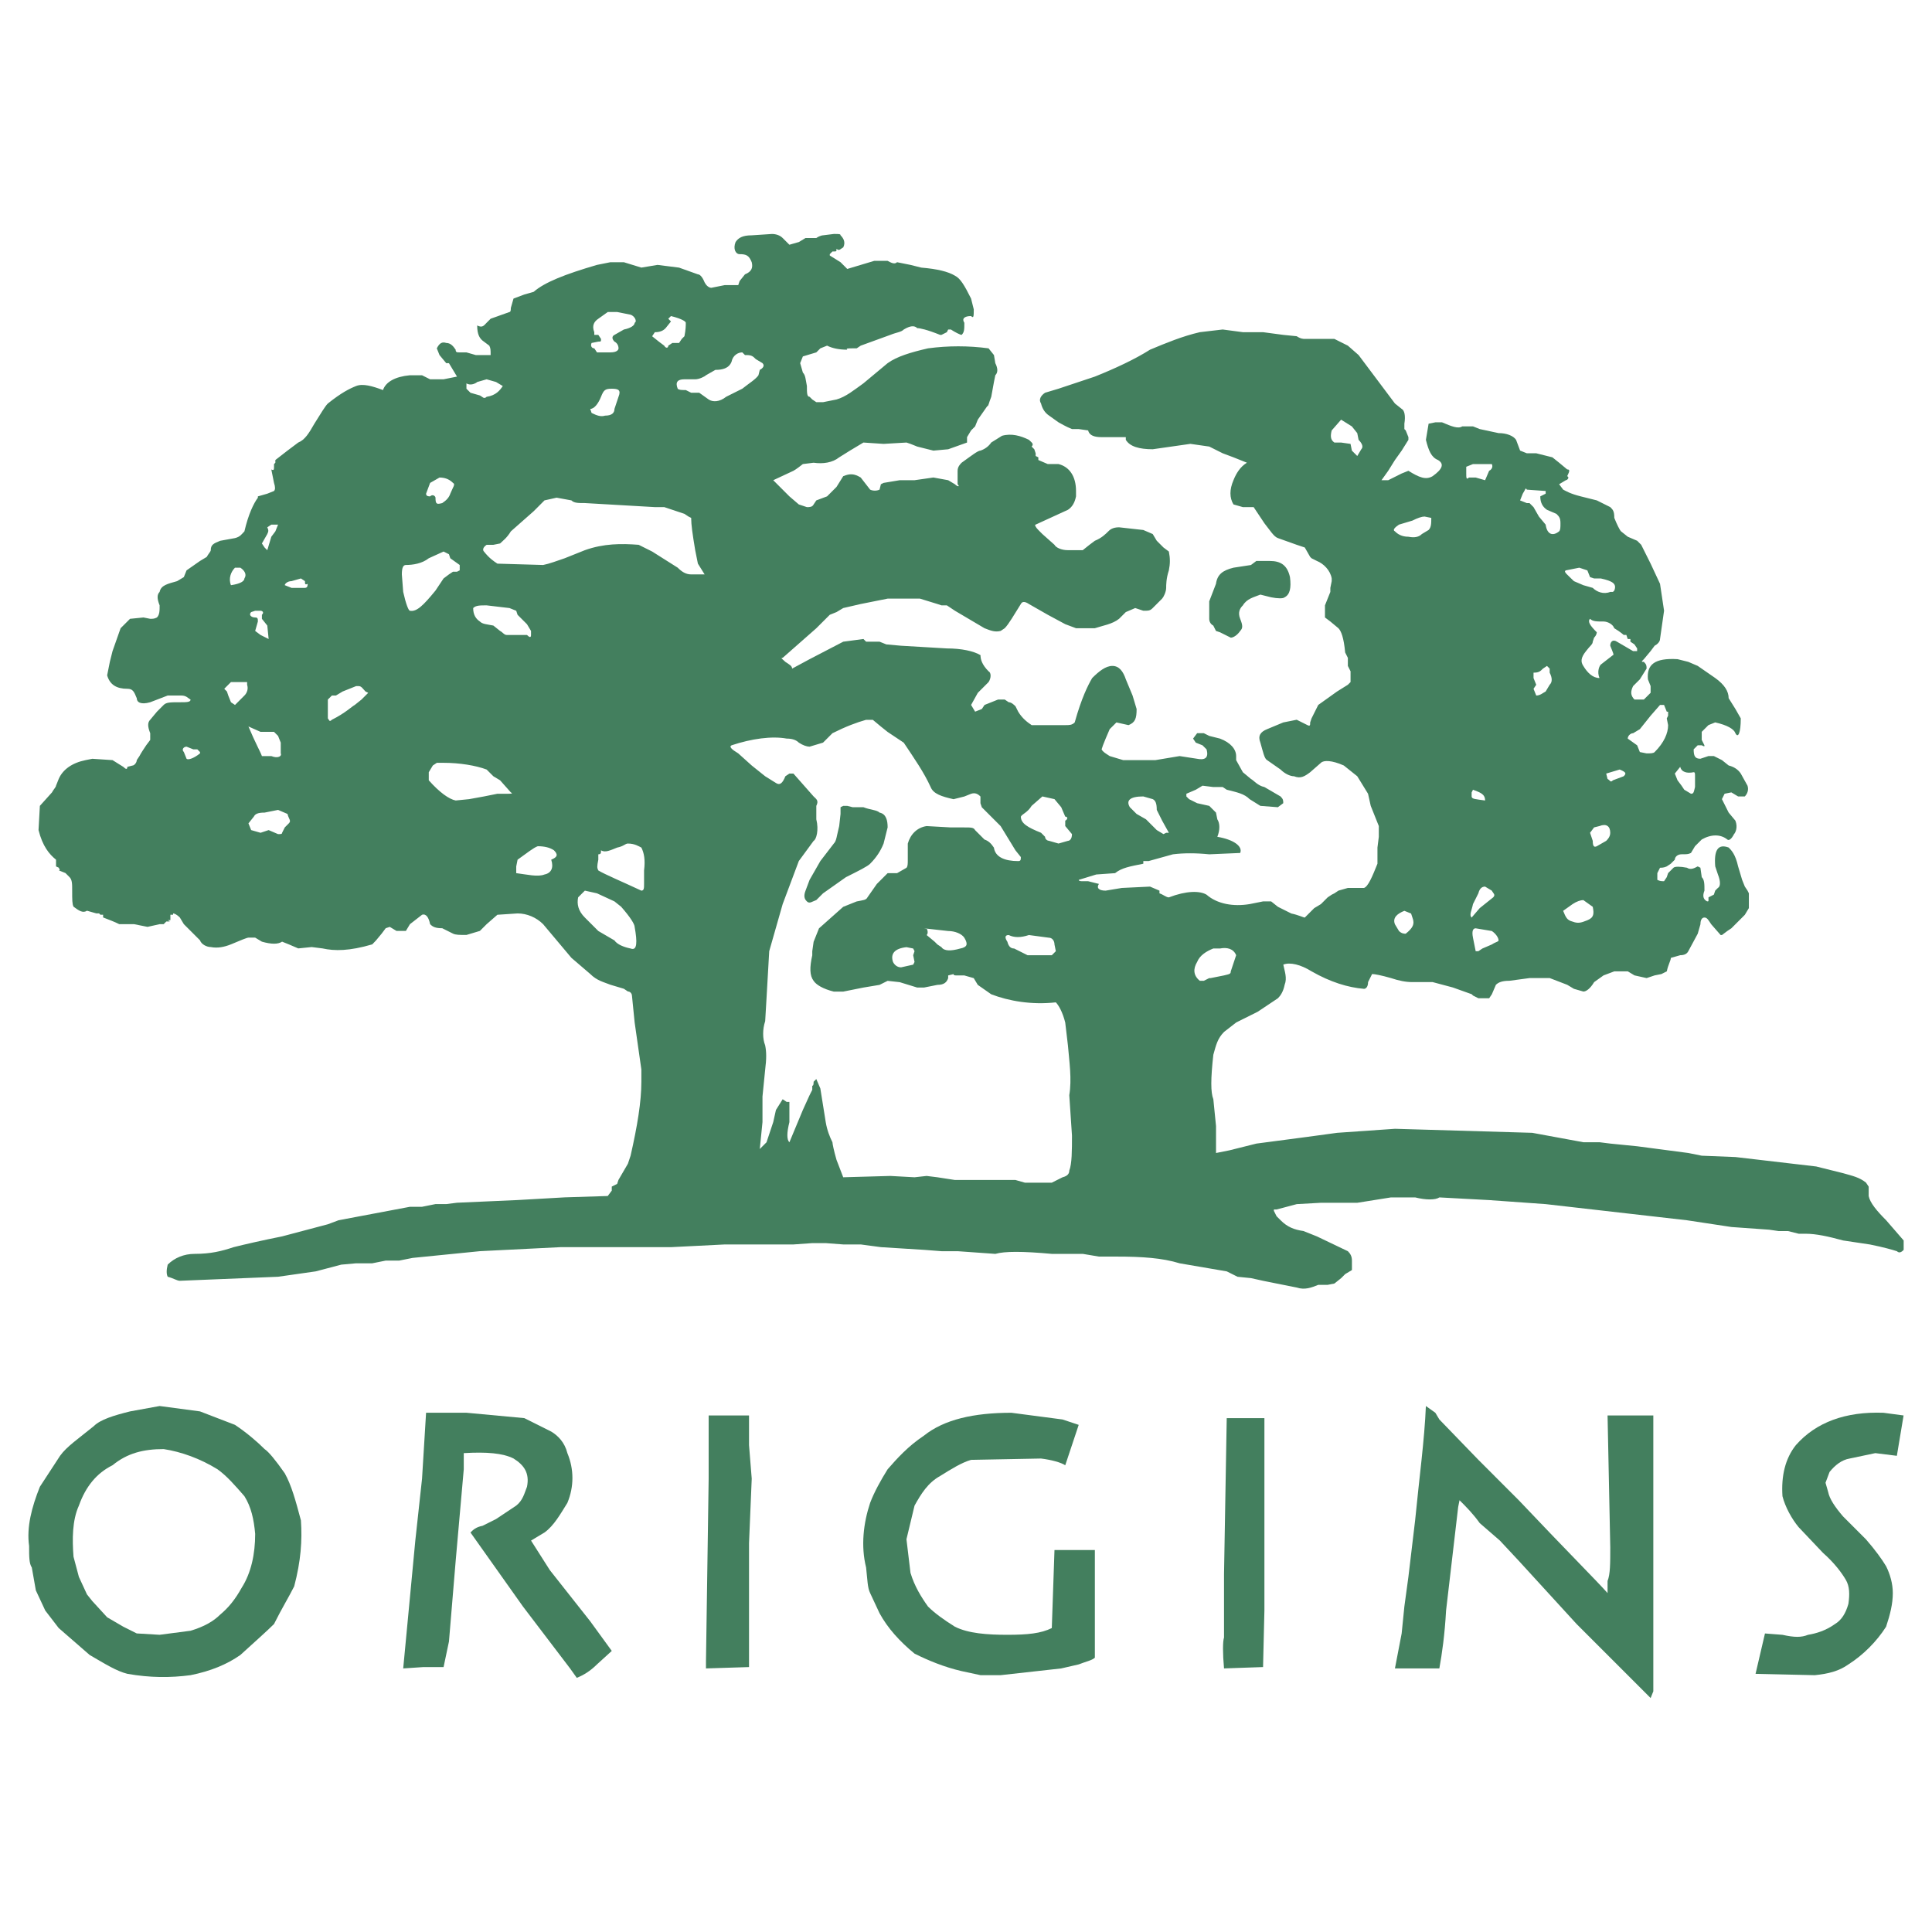 <?xml version="1.0" encoding="utf-8"?>
<!-- Generator: Adobe Illustrator 13.0.0, SVG Export Plug-In . SVG Version: 6.00 Build 14948)  -->
<!DOCTYPE svg PUBLIC "-//W3C//DTD SVG 1.0//EN" "http://www.w3.org/TR/2001/REC-SVG-20010904/DTD/svg10.dtd">
<svg version="1.0" id="Layer_1" xmlns="http://www.w3.org/2000/svg" xmlns:xlink="http://www.w3.org/1999/xlink" x="0px" y="0px"
	 width="192.756px" height="192.756px" viewBox="0 0 192.756 192.756" enable-background="new 0 0 192.756 192.756"
	 xml:space="preserve">
<g>
	<polygon fill-rule="evenodd" clip-rule="evenodd" fill="#FFFFFF" points="0,0 192.756,0 192.756,192.756 0,192.756 0,0 	"/>
	<path fill-rule="evenodd" clip-rule="evenodd" fill="#437F5E" d="M112.725,75.837h2.551l2.417-0.403l1.745,0.269
		c0.671,0.134,1.208,0,0.939-0.94l-0.402-0.403l-0.672-0.268l-0.268-0.403l0.402-0.537h0.671l0.537,0.269l1.074,0.269
		c1.074,0.403,1.611,1.074,1.611,1.745v0.403l0.671,1.208l0.806,0.671c0.269,0.134,0.672,0.671,1.343,0.806l1.611,0.94
		c0.269,0.269,0.269,0.403,0.269,0.671l-0.537,0.402l-1.746-0.134l-1.073-0.671c-0.537-0.538-1.209-0.671-2.282-0.94l-0.403-0.269
		h-0.939l-1.074-0.134l-0.672,0.403l-0.939,0.402v0.269l0.269,0.269l0.806,0.403l1.208,0.268l0.672,0.671l0.134,0.671
		c0.269,0.403,0.269,1.074,0,1.745c1.611,0.269,2.551,0.94,2.282,1.611l-3.088,0.134c-1.343-0.134-2.551-0.134-3.624,0l-2.417,0.672
		h-0.537v0.268c-1.343,0.269-2.148,0.403-2.819,0.94l-1.88,0.134l-1.745,0.537c0,0.134,0.269,0.134,0.402,0.134h0.538l1.073,0.269
		c-0.269,0.403,0,0.671,0.672,0.671l1.61-0.268l2.819-0.135l0.94,0.403v0.269c0.402,0.134,0.671,0.403,0.939,0.403
		c1.745-0.671,3.088-0.671,3.759-0.269c1.074,0.94,2.686,1.208,4.297,0.94l1.342-0.269h0.806l0.672,0.537l1.343,0.671
		c0.671,0.134,1.208,0.403,1.342,0.403l0.94-0.94l0.671-0.403l0.671-0.671l0.403-0.269l0.269-0.134l0.402-0.269l0.94-0.268h1.61
		c0.403-0.135,0.806-1.074,1.343-2.417v-1.611l0.135-1.074v-1.074l-0.806-2.014l-0.269-1.208l-1.074-1.745l-1.343-1.074
		c-1.208-0.537-2.014-0.537-2.282-0.268l-1.074,0.94c-0.537,0.402-0.939,0.671-1.611,0.402c-0.402,0-0.939-0.269-1.342-0.671
		l-1.343-0.939c-0.269-0.134-0.403-0.806-0.672-1.745c-0.268-0.671,0-1.074,0.672-1.343l1.611-0.671l1.342-0.269l1.074,0.537
		c0.269,0.134,0.269,0,0.269-0.269l0.135-0.402l0.671-1.343l1.88-1.343l1.074-0.671l0.269-0.268v-1.074l-0.269-0.537v-0.806
		l-0.27-0.537c-0.134-1.477-0.402-2.148-0.671-2.417l-0.806-0.671l-0.537-0.403v-1.208l0.537-1.343v-0.403l0.135-0.671v-0.269
		c-0.135-0.806-0.806-1.477-1.478-1.745l-0.536-0.269l-0.135-0.134l-0.537-0.94l-0.806-0.269l-1.879-0.671
		c-0.403-0.134-0.806-0.805-1.343-1.477l-1.074-1.611h-1.074l-0.939-0.268c-0.402-0.671-0.402-1.477,0-2.417
		c0.269-0.671,0.671-1.343,1.343-1.746l-1.343-0.537l-1.074-0.403l-1.343-0.671l-1.879-0.269l-3.759,0.537
		c-1.344,0-2.283-0.268-2.686-0.939v-0.269h-2.417c-0.671,0-1.208-0.134-1.342-0.671l-0.94-0.134h-0.671
		c-0.672-0.269-1.074-0.537-1.343-0.671l-0.939-0.671c-0.403-0.269-0.672-0.671-0.806-1.208c-0.269-0.403,0-0.805,0.402-1.074
		l1.343-0.403l3.625-1.208c2.014-0.806,4.027-1.745,5.504-2.685c1.611-0.671,3.223-1.343,4.968-1.746l2.282-0.268l2.014,0.268h2.014
		l2.015,0.269l1.342,0.134c0.403,0.269,0.672,0.269,0.806,0.269h2.954l1.343,0.671l1.073,0.94l3.625,4.833l0.671,0.537
		c0.27,0.134,0.403,0.671,0.27,1.477v0.537l0.134,0.134l0.269,0.671v0.269l-0.672,1.074l-0.671,0.939l-0.671,1.074l-0.672,0.94
		h0.672l1.342-0.671l0.672-0.269c1.074,0.671,1.745,0.94,2.417,0.537c0.939-0.671,1.208-1.208,0.536-1.611
		c-0.671-0.269-0.939-0.939-1.208-2.014l0.269-1.611l0.672-0.135h0.671c0.939,0.403,1.61,0.671,2.014,0.403h1.074l0.671,0.269
		l1.88,0.403c0.806,0,1.477,0.269,1.745,0.671l0.403,1.074l0.671,0.268h0.939l1.611,0.403l0.671,0.537l0.806,0.671
		c0.269,0,0.269,0.134,0,0.671c0.269,0.134,0,0.403-0.134,0.403l-0.672,0.403l0.403,0.537c0.269,0.134,0.671,0.403,1.745,0.671
		l1.611,0.403l1.343,0.671c0.268,0.269,0.402,0.403,0.402,1.074c0.269,0.671,0.537,1.208,0.671,1.343l0.672,0.537l0.939,0.403
		l0.402,0.402l0.94,1.88l0.939,2.014l0.402,2.685l-0.402,2.819c0,0.269-0.269,0.537-0.537,0.671l-0.402,0.537l-0.672,0.805
		c-0.269,0.269-0.269,0.269,0,0.269c0.269,0.268,0.269,0.402,0.269,0.671l-0.671,1.074l-0.672,0.671
		c-0.268,0.537-0.268,0.939,0.135,1.342h0.939l0.672-0.671v-0.671l-0.269-0.671c-0.135-1.477,0.671-2.148,2.953-2.014l1.074,0.269
		l0.94,0.402l1.745,1.208c0.939,0.671,1.342,1.342,1.342,2.014l0.672,1.074l0.537,0.94c0,1.477-0.269,2.014-0.537,1.477
		c-0.135-0.403-0.806-0.806-2.014-1.074l-0.672,0.269l-0.134,0.134l-0.537,0.537v0.806l0.269,0.537c0,0.135,0,0.135-0.269,0h-0.402
		l-0.403,0.403c0,0.671,0.135,0.94,0.671,0.94l0.806-0.269h0.537l0.806,0.403l0.671,0.537c0.537,0.135,0.94,0.403,1.209,0.806
		l0.671,1.208c0.135,0.403,0,0.805-0.269,1.074h-0.671l-0.671-0.403l-0.672,0.134l-0.269,0.538l0.671,1.342l0.672,0.806
		c0.269,0.671,0,1.208-0.135,1.342c-0.268,0.537-0.537,0.671-0.671,0.537c-0.671-0.537-1.611-0.537-2.551,0l-0.671,0.671
		l-0.403,0.671c-0.269,0.134-0.402,0.134-0.939,0.134c-0.403,0-0.672,0.269-0.672,0.538l-0.402,0.402l-0.402,0.269
		c-0.27,0.134-0.537,0.134-0.672,0.134l-0.269,0.537v0.671c0.269,0.134,0.403,0.134,0.671,0.134l0.27-0.403l0.134-0.403l0.537-0.537
		c0.134-0.134,0.671-0.134,1.343,0c0.402,0.269,0.806,0,1.074-0.134l0.268,0.134l0.135,0.94c0.269,0.269,0.269,0.671,0.269,1.342
		c-0.269,0.671,0,0.94,0.269,1.074c0.134,0,0.134,0,0.134-0.134v-0.269l0.537-0.269l0.135-0.403l0.269-0.268
		c0.269-0.135,0.269-0.671,0-1.343l-0.269-0.806c-0.135-1.611,0.269-2.282,1.342-1.879c0.27,0.269,0.672,0.671,0.94,1.879
		l0.402,1.343l0.269,0.671l0.269,0.403l0.135,0.269v1.477l-0.403,0.671l-0.939,0.94l-0.402,0.403l-0.403,0.269l-0.537,0.403h-0.134
		l-0.94-1.074c-0.269-0.403-0.402-0.671-0.671-0.671s-0.403,0.268-0.403,0.671l-0.268,0.94l-0.94,1.745
		c-0.134,0.269-0.402,0.403-0.806,0.403l-0.939,0.269c0,0.269-0.269,0.671-0.402,1.342l-0.537,0.269l-0.672,0.134l-0.806,0.269
		l-1.208-0.269l-0.671-0.403h-1.343l-1.074,0.403l-0.939,0.671c-0.403,0.672-0.806,0.941-1.074,0.941l-0.939-0.27l-0.672-0.402
		l-1.745-0.672h-2.014l-2.014,0.27c-0.672,0-1.074,0.133-1.343,0.402l-0.402,0.939l-0.269,0.402h-1.074l-0.537-0.268l-0.135-0.135
		l-1.879-0.672l-2.014-0.537h-2.015c-0.671,0-1.342-0.133-2.147-0.402c-0.94-0.269-1.611-0.402-1.88-0.402l-0.402,0.805
		c0,0.537-0.269,0.672-0.403,0.672c-1.61-0.135-3.356-0.672-5.235-1.746c-1.074-0.671-2.148-0.939-2.819-0.671
		c0.134,0.671,0.402,1.342,0.134,2.014c-0.134,0.672-0.402,1.074-0.671,1.342l-2.014,1.344l-2.148,1.072l-1.209,0.941
		c-0.671,0.67-0.805,1.342-1.073,2.281c-0.269,2.416-0.269,3.76,0,4.432l0.269,2.684v2.686l1.343-0.268l2.685-0.672l5.102-0.672
		l2.954-0.402l5.772-0.402l13.694,0.402l5.102,0.939h1.611l1.074,0.135l2.685,0.268l5.102,0.672l1.343,0.27l3.356,0.133l8.056,0.941
		l2.685,0.67c0.939,0.27,1.611,0.402,2.282,0.939l0.269,0.404v0.939c0.134,0.67,0.806,1.477,1.745,2.416l1.745,2.014v0.939
		c-0.134,0.135-0.402,0.402-0.671,0.135c-0.402-0.135-1.343-0.402-2.686-0.672l-2.685-0.402c-1.477-0.402-2.685-0.672-3.759-0.672
		h-0.672l-1.073-0.268h-0.94l-0.939-0.135l-3.759-0.268l-4.431-0.672l-14.097-1.611l-5.639-0.402l-4.968-0.268
		c-0.402,0.268-1.343,0.268-2.417,0h-2.416l-3.356,0.535h-3.625l-2.417,0.135l-2.014,0.537h-0.269v0.135l0.269,0.537l0.403,0.402
		c0.671,0.672,1.342,0.939,2.282,1.074l1.342,0.537l3.089,1.477c0.269,0.268,0.402,0.537,0.402,0.939v0.939l-0.672,0.404
		l-0.402,0.402l-0.671,0.537l-0.672,0.133h-0.939c-0.671,0.27-1.343,0.537-2.148,0.27l-2.014-0.402l-1.343-0.27l-1.208-0.268
		l-1.343-0.135l-1.073-0.537l-4.699-0.805c-1.745-0.537-3.759-0.672-6.31-0.672h-1.746l-1.611-0.27h-1.745h-1.342
		c-2.954-0.268-4.699-0.268-5.639,0l-3.759-0.268h-1.611l-1.745-0.135l-4.296-0.268l-2.014-0.27h-1.745l-1.746-0.133h-1.343
		l-1.879,0.133h-6.847l-5.37,0.27H55.935l-8.055,0.402l-6.713,0.672l-1.342,0.268h-1.343l-1.343,0.27h-1.611l-1.477,0.133
		l-2.551,0.672l-3.759,0.537l-9.801,0.402c-0.269,0-0.671-0.268-1.208-0.402c-0.135-0.268-0.135-0.672,0-1.209
		c0.671-0.67,1.611-1.074,2.685-1.074c1.611,0,2.686-0.268,3.894-0.67c1.074-0.27,2.819-0.672,4.833-1.074l4.564-1.209l1.074-0.402
		l7.115-1.342h1.208l1.343-0.27h1.074l1.074-0.135l6.042-0.268l4.699-0.268l4.296-0.135l0.403-0.537v-0.402l0.537-0.27l0.134-0.402
		l0.939-1.611l0.269-0.805c0.671-2.955,1.074-5.371,1.074-7.385v-1.209l-0.671-4.699l-0.269-2.684c0-0.135-0.134-0.402-0.403-0.402
		l-0.402-0.27l-1.343-0.402c-0.671-0.27-1.342-0.402-2.014-1.074l-1.879-1.611l-2.82-3.356c-0.671-0.671-1.611-1.074-2.55-1.074
		l-2.014,0.134l-1.074,0.94l-0.671,0.671l-1.343,0.403c-0.671,0-1.074,0-1.342-0.134l-1.074-0.537c-0.671,0-0.94-0.134-1.208-0.403
		c-0.134-0.671-0.402-1.074-0.805-0.94l-1.208,0.94l-0.403,0.671h-0.939l-0.671-0.403l-0.403,0.134l-0.403,0.537
		c-0.537,0.671-0.671,0.806-0.94,1.074c-2.282,0.671-3.759,0.671-4.967,0.403l-1.074-0.135l-1.343,0.135l-0.94-0.403l-0.671-0.269
		c-0.403,0.269-1.074,0.269-2.014,0l-0.672-0.403h-0.671c-0.134,0-0.806,0.269-1.746,0.671c-0.671,0.268-1.342,0.403-2.014,0.268
		c-0.403,0-0.939-0.268-1.074-0.671l-0.671-0.671l-0.94-0.94l-0.403-0.671c-0.269-0.269-0.537-0.403-0.671-0.403v0.134h-0.269v0.537
		h-0.268c0.268,0.134,0.268,0.134,0,0.134h-0.135l-0.268,0.269h-0.403l-1.208,0.269l-1.342-0.269h-1.477
		c-0.537-0.269-0.94-0.403-1.611-0.671v-0.269H10.02l-0.134-0.134H9.617l-0.94-0.269c-0.402,0.269-0.805,0-1.342-0.403
		c-0.134-0.269-0.134-0.671-0.134-1.611c0-0.671,0-1.074-0.269-1.342l-0.403-0.403l-0.671-0.269c0.134,0,0.134,0,0-0.269
		L5.59,86.443v-0.671c-0.672-0.538-1.343-1.343-1.746-2.954l0.134-2.417l1.208-1.342c0.134-0.269,0.403-0.537,0.403-0.671
		l0.268-0.671c0.403-0.94,1.343-1.611,2.685-1.879l0.671-0.134l2.014,0.134l1.074,0.671c0.269,0.268,0.403,0.268,0.403,0
		l0.537-0.135c0.134,0,0.403-0.268,0.403-0.537l0.269-0.403c0.134-0.269,0.403-0.671,0.671-1.074l0.403-0.537v-0.671
		c-0.269-0.671-0.269-1.074,0-1.343l0.671-0.805l0.671-0.671c0.268-0.269,0.671-0.269,1.611-0.269c0.671,0,1.074,0,1.074-0.269
		c-0.269-0.134-0.403-0.403-0.94-0.403h-1.342l-1.746,0.671c-0.939,0.269-1.342,0-1.342-0.403c-0.269-0.671-0.403-0.94-0.94-0.94
		c-1.074,0-1.746-0.403-2.014-1.342l0.268-1.342l0.269-1.074l0.805-2.283l0.94-0.939l1.343-0.134l0.671,0.134
		c0.269,0,0.403,0,0.671-0.134c0.269-0.269,0.269-0.671,0.269-1.208c-0.269-0.671-0.269-1.074,0-1.343
		c0.134-0.671,0.806-0.805,1.745-1.074l0.671-0.403l0.269-0.671l1.343-0.939l0.671-0.403c0.134-0.269,0.403-0.537,0.403-0.671
		c0-0.537,0.269-0.671,0.94-0.939l1.477-0.269c0.537-0.134,0.671-0.402,0.94-0.671c0.403-1.746,0.94-2.82,1.343-3.356v-0.134
		l0.939-0.269l0.671-0.269c0.134-0.134,0.134-0.403,0-0.806l-0.269-1.342c0.269,0.134,0.269,0,0.269-0.269v-0.269l0.134-0.134
		v-0.269l1.208-0.939l1.074-0.806c0.671-0.269,1.074-0.94,1.611-1.879c0.671-1.074,1.074-1.746,1.342-2.014
		c1.343-1.074,2.148-1.477,2.819-1.745c0.671-0.269,1.611,0,2.685,0.402c0.269-0.805,1.208-1.342,2.685-1.477h1.208l0.805,0.403
		h1.343l1.343-0.269l-0.806-1.342h-0.269l-0.671-0.806l-0.269-0.671c0.269-0.537,0.537-0.671,0.94-0.537
		c0.403,0,0.671,0.269,0.94,0.671c0,0.269,0.134,0.269,0.403,0.269h0.671l0.94,0.269h0.671h0.805c0-0.537,0-0.671-0.134-0.94
		l-0.537-0.403c-0.403-0.269-0.671-0.671-0.671-1.611c0.537,0.268,0.671,0,0.939-0.269l0.403-0.403l1.88-0.671
		c0.134,0,0.134-0.269,0.134-0.403l0.269-0.939l1.074-0.403l0.939-0.269c1.074-0.94,3.088-1.745,6.31-2.685l1.342-0.269h1.343
		l1.746,0.537l1.611-0.269L67.75,26.7l1.879,0.671c0.134,0,0.403,0.134,0.671,0.805c0.134,0.269,0.403,0.537,0.671,0.537
		l1.342-0.269h1.343l0.134-0.403l0.537-0.671C75,27.102,75.133,26.7,75,26.163c-0.269-0.671-0.537-0.806-1.208-0.806
		c-0.403,0-0.671-0.537-0.403-1.208c0.269-0.403,0.671-0.671,1.611-0.671l2.014-0.134c0.403,0,0.806,0.134,1.074,0.403l0.671,0.671
		l0.94-0.269l0.671-0.403h1.074c0.403-0.269,0.671-0.269,0.671-0.269l1.074-0.134c0.538,0,0.672,0,0.672,0.134
		c0.269,0.269,0.537,0.671,0.269,1.208c-0.269,0.134-0.403,0.403-0.671,0.134c0,0.269,0,0.269-0.269,0.269h-0.134l-0.269,0.269
		v0.134l1.074,0.671l0.671,0.671l2.685-0.806h1.343c0.268,0.134,0.671,0.403,0.94,0.134l1.342,0.269l1.074,0.269
		c1.611,0.134,2.685,0.402,3.356,0.805c0.537,0.269,0.94,0.94,1.611,2.283l0.269,1.074c0,0.671,0,0.94-0.269,0.671
		c-0.671,0-0.94,0.269-0.671,0.671c0,0.671,0,0.939-0.269,1.208c-0.134,0-0.671-0.269-1.074-0.537h-0.268l-0.134,0.268l-0.537,0.269
		h-0.134c-1.343-0.537-2.014-0.672-2.282-0.672c-0.269-0.268-0.671-0.268-1.343,0.135c-0.269,0.268-0.671,0.268-1.343,0.537
		l-2.953,1.074l-0.403,0.269h-0.269c-0.671,0-0.806,0-0.671,0.134c-0.805,0-1.477-0.134-2.014-0.403l-0.671,0.269l-0.403,0.403
		l-1.342,0.403l-0.269,0.671l0.269,0.939c0.268,0.269,0.268,0.671,0.403,1.343c0,0.671,0,1.074,0.268,1.074l0.269,0.269l0.403,0.269
		h0.671l1.343-0.269c0.939-0.269,1.745-0.94,2.685-1.611l2.417-2.014c0.94-0.671,2.282-1.074,4.028-1.477
		c2.014-0.269,4.027-0.269,6.041,0l0.537,0.671l0.135,0.806c0.268,0.537,0.268,0.939,0,1.208l-0.135,0.671l-0.269,1.477
		c-0.269,0.671-0.269,0.94-0.402,0.94l-0.94,1.343l-0.269,0.671l-0.403,0.403l-0.403,0.671v0.537l-1.879,0.671l-1.477,0.135
		l-1.611-0.403l-0.671-0.269l-0.403-0.134l-2.282,0.134l-2.014-0.134L84.8,44.958l-1.074,0.671
		c-0.671,0.537-1.611,0.671-2.551,0.537l-1.074,0.134c-0.671,0.537-0.94,0.671-0.94,0.671l-2.014,0.94l1.611,1.611l0.94,0.806
		l0.806,0.268c0.268,0,0.537,0,0.671-0.268l0.269-0.403l1.074-0.403l0.537-0.537l0.403-0.403l0.671-1.074
		c0.671-0.269,1.074-0.269,1.745,0.134l0.939,1.208c0.269,0.134,0.671,0.134,0.94,0l0.134-0.537l0.269-0.135l1.611-0.268h1.477
		l1.879-0.269l1.477,0.269l0.671,0.403c0.269,0.268,0.537,0.268,0.269,0v-1.343c0-0.403,0.268-0.671,0.402-0.806
		c0.94-0.671,1.611-1.208,1.879-1.208c0.403-0.135,0.806-0.403,1.074-0.806l1.074-0.671c0.939-0.269,1.88,0,2.685,0.403
		c0.27,0.269,0.537,0.403,0.27,0.671l0.268,0.268l0.135,0.403v0.269l0.269,0.134v0.269l0.939,0.403h1.074
		c1.074,0.269,1.745,1.208,1.745,2.685v0.537c-0.134,0.671-0.402,1.074-0.806,1.342l-3.222,1.477c-0.135,0,0,0.269,0.269,0.537
		l0.402,0.403l1.208,1.074c0.135,0.269,0.672,0.537,1.343,0.537h1.477l0.672-0.537l0.537-0.402c0.671-0.269,1.074-0.671,1.343-0.94
		c0.134-0.134,0.402-0.403,1.073-0.403l2.417,0.269l0.94,0.403l0.402,0.671l0.671,0.671l0.537,0.403
		c0.135,0.671,0.135,1.208,0,1.879c-0.269,0.806-0.269,1.477-0.269,1.745c0,0.403-0.269,0.94-0.402,1.074l-0.939,0.94
		c-0.27,0.269-0.403,0.269-0.94,0.269l-0.806-0.269l-0.939,0.403l-0.672,0.671c-0.671,0.537-1.61,0.671-2.416,0.939h-1.611h-0.269
		l-1.074-0.403l-1.745-0.939l-1.88-1.074c-0.402-0.268-0.671-0.268-0.805,0c-0.672,1.074-1.209,2.014-1.611,2.417l-0.403,0.269
		c-0.536,0.134-0.939,0-1.61-0.269l-2.954-1.745l-0.805-0.537h-0.537l-0.403-0.134l-1.745-0.537h-3.222l-2.685,0.537l-1.745,0.403
		l-0.671,0.403l-0.671,0.269l-1.343,1.342l-3.356,2.954c-0.268,0,0,0.134,0.269,0.403c0.403,0.268,0.671,0.402,0.671,0.671
		l1.745-0.94l3.357-1.745l2.014-0.269l0.268,0.269h1.343l0.671,0.269l1.477,0.134l4.565,0.269c1.477,0,2.685,0.269,3.356,0.671
		c0,0.403,0.135,0.94,0.806,1.611c0.269,0.134,0.269,0.671,0,1.074l-1.074,1.074l-0.671,1.208l0.403,0.671l0.671-0.269l0.269-0.402
		l1.342-0.537h0.672l0.402,0.269c0.269,0,0.537,0.269,0.672,0.403l0.269,0.537c0.402,0.671,0.939,1.074,1.343,1.342h2.281h1.074
		c0.403,0,0.672,0,0.94-0.269c0.671-2.417,1.343-3.759,1.745-4.43c0.671-0.671,1.343-1.208,2.014-1.208s1.074,0.537,1.343,1.343
		l0.671,1.611l0.403,1.342c0,0.94-0.135,1.343-0.806,1.611l-1.208-0.269l-0.672,0.671l-0.402,0.94l-0.269,0.671l-0.135,0.403
		c0.135,0.269,0.403,0.403,0.806,0.671l1.343,0.403H112.725L112.725,75.837z M121.049,62.412l0.269,0.537l0.402,0.134l1.074,0.537
		c0.269,0,0.671-0.269,0.939-0.671c0.269-0.269,0.269-0.537,0-1.208s0-1.074,0.269-1.343c0.403-0.671,1.074-0.805,1.745-1.074
		l1.074,0.269c0.672,0.134,1.209,0.134,1.343,0c0.537-0.269,0.672-0.94,0.537-2.014c-0.269-1.208-0.939-1.611-2.014-1.611h-0.269
		h-0.672h-0.402l-0.537,0.403l-1.745,0.268c-1.074,0.269-1.611,0.671-1.745,1.611l-0.672,1.746v1.745
		C120.646,62.009,120.78,62.277,121.049,62.412L121.049,62.412z M15.927,92.216h-2.551H15.927L15.927,92.216z M120.78,97.586
		l1.342-0.269c0.538-0.134,0.672-0.134,0.672-0.403l0.537-1.611c-0.269-0.671-0.939-0.806-1.611-0.671h-0.402h-0.269
		c-0.672,0.268-1.343,0.671-1.611,1.342c-0.402,0.671-0.402,1.342,0.269,1.88h0.402l0.537-0.27H120.78L120.78,97.586z
		 M90.438,94.498c-1.208,0.135-1.611,0.671-1.342,1.477c0.134,0.269,0.403,0.537,0.805,0.537l1.208-0.269l0.134-0.269l-0.134-0.671
		l0.134-0.403l-0.134-0.268L90.438,94.498L90.438,94.498z M100.508,93.961c0.134,0.537,0.402,0.671,0.671,0.671l1.343,0.671h1.745
		h0.672l0.402-0.403l-0.135-0.671c0-0.403-0.268-0.671-0.536-0.671l-2.015-0.269c-0.805,0.269-1.477,0.269-2.014,0
		C100.239,93.29,100.239,93.559,100.508,93.961L100.508,93.961z M92.452,93.29l0.806,0.671l0.269,0.269l0.403,0.268
		c0.269,0.403,0.939,0.403,1.879,0.135c0.671-0.135,0.806-0.403,0.403-1.074c-0.269-0.403-0.94-0.671-1.611-0.671l-2.417-0.269
		h0.268C92.587,92.887,92.587,93.156,92.452,93.29L92.452,93.29z M58.352,88.859l-0.672,0.671c-0.134,0.671,0,1.343,0.672,2.014
		l1.342,1.342l1.611,0.94c0.269,0.403,0.94,0.671,1.611,0.806c0.671,0.268,0.671-0.671,0.403-2.148c0-0.269-0.403-0.939-1.343-2.014
		l-0.671-0.537l-1.745-0.806L58.352,88.859L58.352,88.859z M51.639,85.772l-0.134,0.671v0.671c1.074,0.134,2.148,0.403,2.819,0.134
		c0.671-0.134,0.939-0.671,0.671-1.477c0.671-0.269,0.671-0.538,0.269-0.94c-0.403-0.269-0.939-0.403-1.611-0.403
		C53.25,84.563,52.579,85.101,51.639,85.772L51.639,85.772z M59.963,84.832c0,0.269,0,0.402-0.269,0.402v0.538
		c-0.134,0.671-0.134,0.805,0,1.074c0.671,0.403,2.282,1.074,4.296,2.014c0.268,0,0.268-0.268,0.268-0.671v-1.343
		c0.134-1.074,0-1.745-0.268-2.282c-0.269-0.134-0.671-0.403-1.343-0.403c-0.268,0-0.402,0.269-1.074,0.403
		C60.902,84.832,60.366,85.101,59.963,84.832L59.963,84.832z M106.28,81.878c0.269-0.134,0.269-0.403,0-0.403l-0.402-0.94
		l-0.672-0.805l-1.208-0.269l-1.073,0.939c-0.403,0.671-0.94,0.806-1.074,1.074c0,0.671,0.671,1.074,2.014,1.611l0.402,0.403
		c0,0.269,0.269,0.403,0.403,0.403l0.939,0.269l0.939-0.269c0.135,0,0.403-0.134,0.403-0.671l-0.672-0.806V81.878L106.28,81.878z
		 M115.008,79.73l-0.94-0.269c-1.343,0-1.745,0.403-1.343,1.074l0.672,0.671l0.939,0.537l1.074,1.074l0.671,0.403l0.269-0.134h0.269
		l-0.671-1.208l-0.537-1.074C115.41,80.133,115.275,79.865,115.008,79.73L115.008,79.73z M43.181,76.374l-0.402,0.672v0.805
		c1.074,1.208,2.014,1.88,2.685,2.014l1.342-0.134l1.477-0.269l1.342-0.269h0.94c0.403,0,0.671,0,0.403-0.134l-1.074-1.208
		l-0.671-0.403l-0.671-0.671c-1.074-0.403-2.685-0.671-4.296-0.671h-0.671L43.181,76.374L43.181,76.374z M48.551,60.397
		c-0.671,0-1.074,0-1.342,0.269c0,0.671,0.269,1.074,0.671,1.343c0.269,0.268,0.671,0.268,1.342,0.403l0.671,0.537
		c0.269,0.134,0.403,0.403,0.671,0.403h0.671h0.671h0.671c0.269,0.269,0.403,0.269,0.403,0v-0.403l-0.403-0.671l-0.939-0.939
		l-0.134-0.403l-0.671-0.269L48.551,60.397L48.551,60.397z M44.792,55.296l-0.537-0.269l-1.477,0.671
		c-0.671,0.537-1.611,0.671-2.283,0.671c-0.268,0-0.403,0.268-0.403,0.939l0.135,1.745c0.268,1.208,0.537,1.88,0.671,1.88
		c0.671,0.134,1.343-0.537,2.551-2.014l0.805-1.208l0.537-0.403l0.403-0.269h0.403l0.269-0.134V56.37l-0.94-0.671L44.792,55.296
		L44.792,55.296z M50.968,53.014c-0.403,0.671-0.806,0.94-1.074,1.208l-0.671,0.134h-0.671c-0.402,0.269-0.402,0.537-0.268,0.671
		c0.537,0.671,0.939,0.94,1.342,1.208l4.564,0.134c0.671-0.134,1.343-0.403,2.148-0.671l2.014-0.806
		c1.879-0.671,3.625-0.671,5.37-0.537l1.343,0.671l2.551,1.611c0.403,0.403,0.806,0.671,1.343,0.671H70.3l-0.671-1.074l-0.269-1.343
		c-0.269-1.611-0.402-2.551-0.402-3.222l-0.269-0.134l-0.403-0.269l-1.208-0.403l-0.806-0.269h-0.939l-6.981-0.403
		c-0.672,0-1.074,0-1.343-0.268l-1.477-0.269l-1.208,0.269L53.25,51L50.968,53.014L50.968,53.014z M45.195,48.18
		c-0.269-0.268-0.671-0.537-1.343-0.537l-0.94,0.537l-0.402,1.074c0,0.269,0.269,0.269,0.402,0.269c0.269-0.269,0.538,0,0.538,0.134
		c0,0.671,0.134,0.671,0.671,0.537c0.403-0.268,0.671-0.537,0.806-0.939C45.195,48.583,45.463,48.315,45.195,48.18L45.195,48.18z
		 M134.877,44.958l0.537,0.537l0.402-0.672c0.269-0.268,0-0.671-0.269-0.939l-0.134-0.671l-0.537-0.671l-1.074-0.671l-0.939,1.074
		c-0.135,0.537-0.135,0.94,0.269,1.208h0.671l0.94,0.134L134.877,44.958L134.877,44.958z M58.889,40.796l0.134,0.403
		c0.537,0.269,0.94,0.402,1.343,0.269c0.671,0,0.939-0.269,0.939-0.671l0.403-1.208c0.269-0.671,0-0.806-0.671-0.806
		c-0.671,0-0.805,0.134-1.074,0.806S59.292,40.796,58.889,40.796L58.889,40.796z M46.537,38.246v0.537l0.403,0.403l0.94,0.269
		c0.269,0.134,0.403,0.402,0.671,0.134c0.94-0.134,1.343-0.671,1.611-1.074l-0.671-0.403l-0.94-0.269l-0.939,0.269
		C47.477,38.246,46.94,38.514,46.537,38.246L46.537,38.246z M74.328,35.426l-0.269-0.269c-0.403,0-0.94,0.269-1.074,0.94
		c-0.269,0.671-0.939,0.805-1.611,0.805l-0.94,0.537c-0.134,0.134-0.671,0.403-1.074,0.403h-1.074c-0.671,0-0.94,0.269-0.671,0.939
		c0.134,0.134,0.403,0.134,0.806,0.134l0.537,0.269h0.805l0.94,0.671c0.403,0.269,1.074,0.269,1.746-0.269l1.611-0.806
		c0.671-0.537,1.342-0.939,1.611-1.342l0.134-0.537c0.269-0.134,0.537-0.402,0.269-0.671l-0.671-0.403
		c-0.269-0.269-0.402-0.403-0.939-0.403H74.328L74.328,35.426z M68.421,32.204c0-0.134-0.403-0.403-1.477-0.671l-0.269,0.269
		c0.269,0.269,0.269,0.269,0.269,0.269l-0.537,0.671c-0.135,0.135-0.403,0.403-1.074,0.403l-0.269,0.403l0.671,0.537l0.537,0.403
		c0.135,0.269,0.403,0.269,0.403,0l0.403-0.269h0.671l0.269-0.403l0.269-0.269C68.421,32.875,68.421,32.473,68.421,32.204
		L68.421,32.204z M60.634,31.13l-0.939,0.671c-0.403,0.269-0.671,0.671-0.403,1.342v0.269h0.403l0.269,0.402
		c0,0.269,0,0.269-0.269,0.269l-0.671,0.134c-0.134,0.269,0,0.537,0.269,0.537l0,0l0.269,0.403h1.342
		c0.671,0,0.806-0.269,0.806-0.403c0-0.269-0.134-0.537-0.403-0.671c-0.269-0.269-0.269-0.537,0-0.671l0.94-0.537
		c0.671-0.135,1.074-0.403,1.074-0.671c0.269-0.134,0-0.671-0.403-0.806l-1.343-0.269H60.634L60.634,31.13z M146.96,93.559
		l0.269,1.342h0.269l0.402-0.268l0.94-0.403c0.402-0.269,0.671-0.269,0.671-0.403c0-0.269-0.269-0.671-0.671-0.94l-1.611-0.269
		C146.96,92.619,146.825,92.887,146.96,93.559L146.96,93.559z M139.173,92.216l0.403,0.671c0.268,0.269,0.537,0.269,0.671,0.269
		c0.671-0.537,0.939-0.94,0.671-1.611l-0.134-0.403l-0.671-0.269C139.441,91.142,138.904,91.545,139.173,92.216L139.173,92.216z
		 M155.955,90.874c0.269,0.671,0.402,0.939,0.939,1.074c0.671,0.269,1.074,0,1.477-0.134c0.672-0.268,0.672-0.671,0.537-1.342
		l-0.939-0.671c-0.269,0-0.671,0.134-1.074,0.403L155.955,90.874L155.955,90.874z M146.96,90.202
		c-0.135,0.671-0.403,1.074-0.135,1.343l0.806-0.94l1.343-1.074c0.269-0.269,0-0.403-0.134-0.671l-0.672-0.403
		c-0.269,0-0.537,0.135-0.671,0.671L146.96,90.202L146.96,90.202z M158.64,83.086l0.269,0.806c0,0.537,0.135,0.671,0.403,0.537
		l0.939-0.537c0.134-0.134,0.403-0.403,0.403-0.806c0-0.671-0.403-0.939-1.074-0.671l-0.537,0.135L158.64,83.086L158.64,83.086z
		 M26.399,81.073c-0.671,0-0.94,0.134-1.074,0.403l-0.537,0.671l0.269,0.671l0.939,0.269l0.806-0.269l0.94,0.403
		c0.269,0,0.403,0,0.403-0.134l0.269-0.537l0.402-0.403c0.269-0.269,0-0.403-0.134-0.94l-0.939-0.403L26.399,81.073L26.399,81.073z
		 M146.825,79.462c0,0.269,0.403,0.269,1.343,0.403c0-0.672-0.537-0.806-1.208-1.074l-0.135,0.269V79.462L146.825,79.462z
		 M160.251,77.179l0.134,0.537c0.27,0.134,0.27,0.403,0.537,0.134l1.074-0.403c0.269-0.269,0.269-0.402-0.402-0.671L160.251,77.179
		L160.251,77.179z M167.098,77.179l0.269,0.671l0.403,0.537l0.269,0.403l0.671,0.402c0.269,0,0.269-0.134,0.403-0.671v-0.806v-0.269
		c0-0.269,0-0.402-0.135-0.402c-0.671,0.134-1.208,0-1.343-0.537L167.098,77.179L167.098,77.179z M19.284,74.763l-0.671-0.268
		c-0.269,0-0.537,0.268-0.269,0.537l0.269,0.671c0.134,0.134,0.671,0,1.343-0.537v-0.134l-0.269-0.269H19.284L19.284,74.763z
		 M25.996,73.018l-1.208-0.537c0.671,1.611,1.208,2.551,1.343,2.954h0.537h0.403c0.671,0.269,1.074,0,0.94-0.269v-0.403v-0.671
		l-0.269-0.671l-0.403-0.403H25.996L25.996,73.018z M165.621,70.333l-0.939,1.074l-1.074,1.343l-0.672,0.403
		c-0.268,0-0.536,0.269-0.536,0.537l0.939,0.671l0.269,0.671l0.671,0.134c0.403,0,0.672,0,0.806-0.134
		c0.939-0.939,1.343-1.879,1.343-2.685l-0.134-0.671l0.134-0.269v-0.402h-0.134l-0.27-0.671H165.621L165.621,70.333z M33.515,69.393
		h-0.403l-0.403,0.403v0.537v0.805v0.538c0.134,0.134,0.134,0.402,0.403,0.134c1.342-0.671,2.014-1.342,2.282-1.477l0.671-0.537
		c0.134-0.134,0.403-0.403,0.671-0.671l-0.269-0.134c-0.269-0.269-0.403-0.537-0.671-0.537l0,0h-0.269l-1.342,0.537L33.515,69.393
		L33.515,69.393z M24.117,68.05h-1.074l-0.671,0.671l0.268,0.269l0.135,0.403l0.268,0.671l0.403,0.269l0.94-0.94
		c0.269-0.269,0.403-0.671,0.269-1.074V68.05H24.117L24.117,68.05z M153.941,66.708c-0.269,0.269-0.403,0.403-0.94,0.403v0.537
		l0.269,0.671l-0.269,0.403l0.269,0.671c0.403,0,0.672-0.269,0.94-0.403l0.402-0.671c0.269-0.268,0.269-0.671,0-1.208v-0.403
		l-0.269-0.269L153.941,66.708L153.941,66.708z M158.64,61.74c-0.269,0.269,0,0.671,0.672,1.342c0,0,0,0.269-0.269,0.537
		l-0.135,0.403c0,0.269-0.269,0.403-0.671,0.94c-0.537,0.671-0.537,1.074-0.269,1.477c0.402,0.671,0.939,1.208,1.611,1.208
		c-0.269-0.671,0-1.208,0.134-1.343l1.208-0.94c0.135,0,0-0.269-0.268-0.939c0-0.403,0.268-0.671,0.671-0.403l1.61,0.94h0.403
		v-0.269l-0.269-0.403l-0.402-0.269v-0.269h-0.269l-0.135-0.403h-0.269c0,0-0.269-0.269-0.939-0.671
		c-0.135-0.403-0.672-0.671-1.074-0.671C159.312,62.009,158.908,62.009,158.64,61.74L158.64,61.74z M25.459,61.606
		c0.269,0,0.269,0.134,0.269,0.403l-0.269,0.939l0.537,0.403l0.806,0.403l-0.134-1.342l-0.537-0.671v-0.403
		c0.268-0.269,0-0.403-0.135-0.403h-0.537l-0.402,0.134C24.788,61.337,25.057,61.606,25.459,61.606L25.459,61.606z M28.413,58.384
		l0.671,0.268h0.671h0.671c0.269,0,0.269-0.268,0.269-0.402c-0.269,0.134-0.269,0-0.269-0.269l-0.403-0.269l-0.94,0.269
		C28.681,57.981,28.413,58.25,28.413,58.384L28.413,58.384z M156.224,56.907c-0.269,0.134,0.134,0.403,0.806,1.074l0.939,0.403
		l0.939,0.268c0.403,0.403,1.074,0.672,1.746,0.403h0.268l0.135-0.134c0.269-0.671-0.135-0.94-1.343-1.208h-0.671l-0.403-0.134
		l-0.269-0.671l-0.806-0.269L156.224,56.907L156.224,56.907z M23.445,56.638c-0.403,0.403-0.671,1.074-0.403,1.746
		c0.94-0.134,1.343-0.403,1.343-0.671c0.269-0.403,0-0.806-0.403-1.074l0,0H23.445L23.445,56.638z M27.07,52.342l-0.403,0.269
		c0.134,0.269,0.134,0.403,0,0.671l-0.537,0.939l0.268,0.403l0.269,0.269l0.403-1.342l0.403-0.537l0.269-0.671H27.07L27.07,52.342z
		 M139.576,52.342c-0.403,0.269-0.672,0.537-0.403,0.671c0.269,0.269,0.671,0.537,1.343,0.537c0.671,0.134,1.074,0,1.343-0.269
		l0.671-0.403c0.269-0.269,0.269-0.671,0.269-1.208l-0.671-0.134c-0.269,0-0.672,0.134-1.209,0.403L139.576,52.342L139.576,52.342z
		 M154.21,48.986l-1.88-0.134c-0.134-0.269-0.134,0-0.403,0.403l-0.268,0.671l0.671,0.268h0.269l0.402,0.403l0.537,0.94l0.672,0.806
		c0.134,0.94,0.671,1.208,1.342,0.671c0.135-0.134,0.135-0.403,0.135-0.806c0-0.537-0.135-0.671-0.403-0.94l-0.939-0.403
		c-0.402-0.269-0.671-0.671-0.671-1.342l0.537-0.269V48.986L154.21,48.986z M146.96,46.301l-0.672,0.269v0.671
		c0,0.402,0,0.671,0.269,0.402h0.672l0.939,0.269l0.403-0.94c0.269-0.134,0.402-0.403,0.269-0.671h-0.537h-0.806H146.96
		L146.96,46.301z M83.055,73.152l-0.94,0.94l-1.343,0.403c-0.268,0-0.671-0.135-1.074-0.403c-0.269-0.269-0.671-0.403-1.208-0.403
		c-1.477-0.269-3.49,0-5.504,0.671c-0.269,0.135,0,0.403,0.671,0.806L75,76.374l1.342,1.074l1.074,0.671
		c0.403,0.269,0.671,0,0.939-0.671l0.403-0.269h0.403l2.014,2.283c0.269,0.269,0.537,0.403,0.269,0.939v1.343
		c0.269,1.074,0,2.014-0.269,2.148l-1.477,2.014l-1.611,4.296l-1.342,4.699L76.476,99.6l-0.134,2.283
		c-0.269,0.805-0.269,1.744,0,2.416c0.134,0.672,0.134,1.342,0,2.416l-0.269,2.686v2.551l-0.269,2.686
		c0.269-0.27,0.537-0.537,0.671-0.672l0.671-2.014l0.269-1.209l0.671-1.072l0.403,0.268h0.269v2.014
		c-0.269,1.074-0.269,1.746,0,2.014l0.671-1.611l0.671-1.611l0.671-1.477l0.269-0.537v-0.402c0.134,0,0.134-0.268,0.134-0.402
		l0.269-0.27l0.403,0.941l0.537,3.355c0.134,0.807,0.403,1.477,0.671,2.014c0,0.135,0.134,0.807,0.403,1.746l0.671,1.744
		l4.698-0.133l2.417,0.133l1.208-0.133l1.074,0.133l1.745,0.27h6.042l0.939,0.268h2.686l1.073-0.537
		c0.537-0.133,0.672-0.402,0.672-0.67c0.269-0.672,0.269-2.014,0.269-3.492l-0.269-4.027c0.269-1.611,0-3.355-0.135-4.967
		l-0.269-2.283c-0.269-1.072-0.671-1.744-0.939-2.014c-2.416,0.27-4.699-0.133-6.444-0.805l-1.342-0.939l-0.403-0.672l-0.94-0.269
		h-0.671c-0.269,0-0.403,0-0.403-0.134l-0.537,0.134v0.269c-0.134,0.402-0.403,0.672-1.074,0.672l-1.342,0.268h-0.671l-1.745-0.537
		l-1.208-0.133l-0.806,0.402l-1.611,0.268l-2.014,0.404h-0.94c-1.074-0.27-1.745-0.672-2.014-1.074
		c-0.403-0.538-0.403-1.343-0.134-2.552v-0.403l0.134-0.939l0.537-1.343l2.417-2.148l1.342-0.537
		c0.671-0.134,0.939-0.134,1.074-0.403l0.939-1.342l1.074-1.074h0.94l0.939-0.537c0.134-0.134,0.134-0.403,0.134-0.805v-1.611
		c0.269-0.94,0.94-1.611,1.879-1.746l2.417,0.135h1.343c0.671,0,0.94,0,1.074,0.268l0.94,0.94c0.402,0.134,0.671,0.403,0.939,0.806
		c0.135,0.94,1.074,1.343,2.417,1.343c0.269,0,0.269-0.134,0.269-0.403l-0.537-0.671l-1.478-2.417l-0.671-0.671
		c-0.269-0.269-0.537-0.537-0.671-0.671l-0.537-0.537l-0.135-0.402v-0.671c-0.268-0.269-0.537-0.403-0.939-0.269l-0.671,0.269
		l-1.074,0.269c-1.208-0.269-2.014-0.538-2.283-1.208c-0.671-1.477-1.611-2.819-2.685-4.43l-1.611-1.074l-0.671-0.537l-0.806-0.671
		h-0.671C85.471,72.078,84.397,72.48,83.055,73.152L83.055,73.152z M80.772,87.786l-0.403,1.074c-0.268,0.671,0,0.94,0.135,1.074
		c0.268,0.269,0.537,0,0.939-0.134l0.671-0.671l2.282-1.611c1.343-0.671,2.148-1.074,2.417-1.343
		c0.671-0.671,1.074-1.342,1.343-2.014l0.403-1.611c0-0.671-0.134-1.343-0.806-1.477c-0.269-0.269-0.94-0.269-1.611-0.537H85.74
		h-0.671l-0.537-0.134h-0.402l-0.269,0.134v0.671l-0.134,1.208c-0.269,1.074-0.269,1.477-0.538,1.746l-1.342,1.746L80.772,87.786
		L80.772,87.786z"/>
	<path fill-rule="evenodd" clip-rule="evenodd" fill="#437F5E" d="M42.107,147.529l-0.671,6.176l-1.208,12.754l2.014-0.135h2.014
		l0.537-2.551l0.671-8.055l0.806-9.129v-1.611c2.282-0.135,3.893,0,4.967,0.537c1.074,0.672,1.611,1.477,1.342,2.818
		c-0.268,0.672-0.403,1.344-1.074,1.881l-2.014,1.342l-1.343,0.672c-0.671,0.133-0.94,0.402-1.208,0.67l5.236,7.385l4.699,6.176
		l0.671,0.939c0.671-0.268,1.342-0.672,2.014-1.342l1.477-1.344l-2.148-2.953l-4.028-5.102l-1.879-2.953l1.343-0.807
		c0.939-0.67,1.611-1.879,2.282-2.953c0.671-1.611,0.671-3.355,0-4.967c-0.269-1.074-0.94-1.746-1.611-2.148l-2.685-1.342
		l-5.773-0.537H42.51L42.107,147.529L42.107,147.529z"/>
	<polygon fill-rule="evenodd" clip-rule="evenodd" fill="#437F5E" points="70.703,141.219 70.703,147.529 70.435,165.787 
		70.435,166.459 74.73,166.324 74.73,153.973 75,147.529 74.73,144.172 74.73,141.219 70.703,141.219 	"/>
	<path fill-rule="evenodd" clip-rule="evenodd" fill="#437F5E" d="M126.15,141.488h-3.759l-0.27,15.572v3.357v2.953
		c-0.134,0.402-0.134,1.611,0,3.088l3.894-0.135l0.135-5.639V141.488L126.15,141.488z"/>
	<path fill-rule="evenodd" clip-rule="evenodd" fill="#437F5E" d="M86.411,156.391c0.135,1.207,0.135,2.014,0.403,2.551l0.94,2.014
		c0.806,1.477,2.014,2.818,3.491,4.027c1.343,0.672,2.954,1.342,4.699,1.744l1.879,0.404h2.014l6.042-0.672l1.745-0.402
		c0.672-0.27,1.343-0.402,1.611-0.672v-10.74h-2.014h-2.015l-0.268,7.787c-1.074,0.537-2.417,0.672-4.431,0.672
		s-3.894-0.135-5.236-0.807c-1.074-0.672-2.014-1.342-2.685-2.014c-0.671-0.939-1.343-2.014-1.746-3.357l-0.403-3.355l0.806-3.355
		c0.671-1.209,1.343-2.283,2.551-2.955c1.074-0.67,2.148-1.342,3.088-1.611l6.981-0.133c1.074,0.133,2.014,0.402,2.416,0.672
		l0.672-2.016l0.671-2.014l-1.611-0.537l-5.102-0.67c-3.759,0-6.712,0.67-8.726,2.281c-1.611,1.074-2.685,2.283-3.625,3.357
		c-0.671,1.074-1.343,2.281-1.746,3.355C86.143,151.959,85.874,154.242,86.411,156.391L86.411,156.391z"/>
	<path fill-rule="evenodd" clip-rule="evenodd" fill="#437F5E" d="M19.955,140.816l-4.028-0.537l-2.954,0.537
		c-1.611,0.402-2.954,0.805-3.625,1.477c-1.477,1.209-2.685,2.014-3.356,2.953l-2.014,3.088c-0.806,2.014-1.342,4.027-1.074,5.908
		c0,1.074,0,1.744,0.269,2.148l0.403,2.281l0.94,2.014l1.342,1.746l3.088,2.686c1.611,0.939,2.685,1.609,3.759,1.879
		c2.282,0.402,4.296,0.402,6.31,0.135c2.014-0.404,3.625-1.074,4.967-2.014c1.477-1.344,2.685-2.418,3.356-3.088
		c0.806-1.611,1.477-2.686,2.014-3.76c0.671-2.551,0.806-4.564,0.671-6.578c-0.537-2.014-0.94-3.49-1.611-4.699
		c-0.94-1.344-1.611-2.148-2.014-2.416c-0.671-0.672-1.745-1.611-2.954-2.418l-1.745-0.67L19.955,140.816L19.955,140.816
		L19.955,140.816z M25.459,153.033c0,2.014-0.402,3.893-1.342,5.371c-0.671,1.207-1.342,2.014-2.148,2.684
		c-0.671,0.672-1.611,1.209-2.954,1.611l-3.088,0.404l-2.282-0.135l-1.343-0.672l-1.611-0.939l-1.477-1.611l-0.537-0.672
		l-0.805-1.744l-0.537-2.014c-0.134-1.746-0.134-3.625,0.537-5.102c0.671-1.881,1.745-3.223,3.356-4.027
		c1.477-1.209,3.088-1.611,5.102-1.611c1.745,0.268,3.625,0.939,5.37,2.014c0.939,0.67,1.745,1.611,2.685,2.684
		C25.057,150.348,25.325,151.557,25.459,153.033L25.459,153.033z"/>
	<path fill-rule="evenodd" clip-rule="evenodd" fill="#437F5E" d="M142.261,140.279c-0.134,3.355-0.671,7.25-1.074,11.412
		l-0.671,5.639l-0.402,2.953l-0.27,2.686l-0.671,3.49h4.431c0.269-1.477,0.537-3.355,0.671-5.773l1.208-10.338l0.135-0.67
		c0.671,0.67,1.343,1.342,2.014,2.281l2.014,1.746l1.88,2.014l5.773,6.311l7.384,7.383l0.269-0.67v-27.523h-4.565l0.27,13.156
		c0,1.611,0,2.686-0.27,3.357v1.209c-1.073-1.209-4.161-4.297-8.86-9.264l-4.027-4.029l-3.894-4.027l-0.402-0.67L142.261,140.279
		L142.261,140.279z"/>
	<path fill-rule="evenodd" clip-rule="evenodd" fill="#437F5E" d="M184.551,145.516l2.551-0.537l2.148,0.268l0.671-4.027
		l-2.014-0.268c-3.759-0.135-6.712,0.939-8.727,3.221c-1.074,1.344-1.477,3.088-1.343,5.102c0.269,1.074,0.94,2.283,1.611,3.088
		l2.417,2.551c1.208,1.074,1.879,2.014,2.282,2.686c0.402,0.672,0.402,1.477,0.269,2.416c-0.269,0.941-0.672,1.611-1.343,2.016
		c-0.939,0.67-1.879,0.939-2.685,1.074c-0.672,0.268-1.343,0.268-2.552,0l-1.745-0.135l-0.939,4.027l5.907,0.135
		c1.343-0.135,2.416-0.404,3.356-1.074c1.477-0.939,2.819-2.283,3.759-3.76c0.403-1.209,0.672-2.283,0.672-3.355
		c0-0.941-0.269-1.881-0.672-2.686c-0.402-0.672-1.074-1.611-2.014-2.686l-2.282-2.283c-0.806-0.939-1.343-1.744-1.477-2.416
		l-0.269-0.939l0.402-1.074C183.074,146.188,183.745,145.648,184.551,145.516L184.551,145.516z"/>
</g>
</svg>
